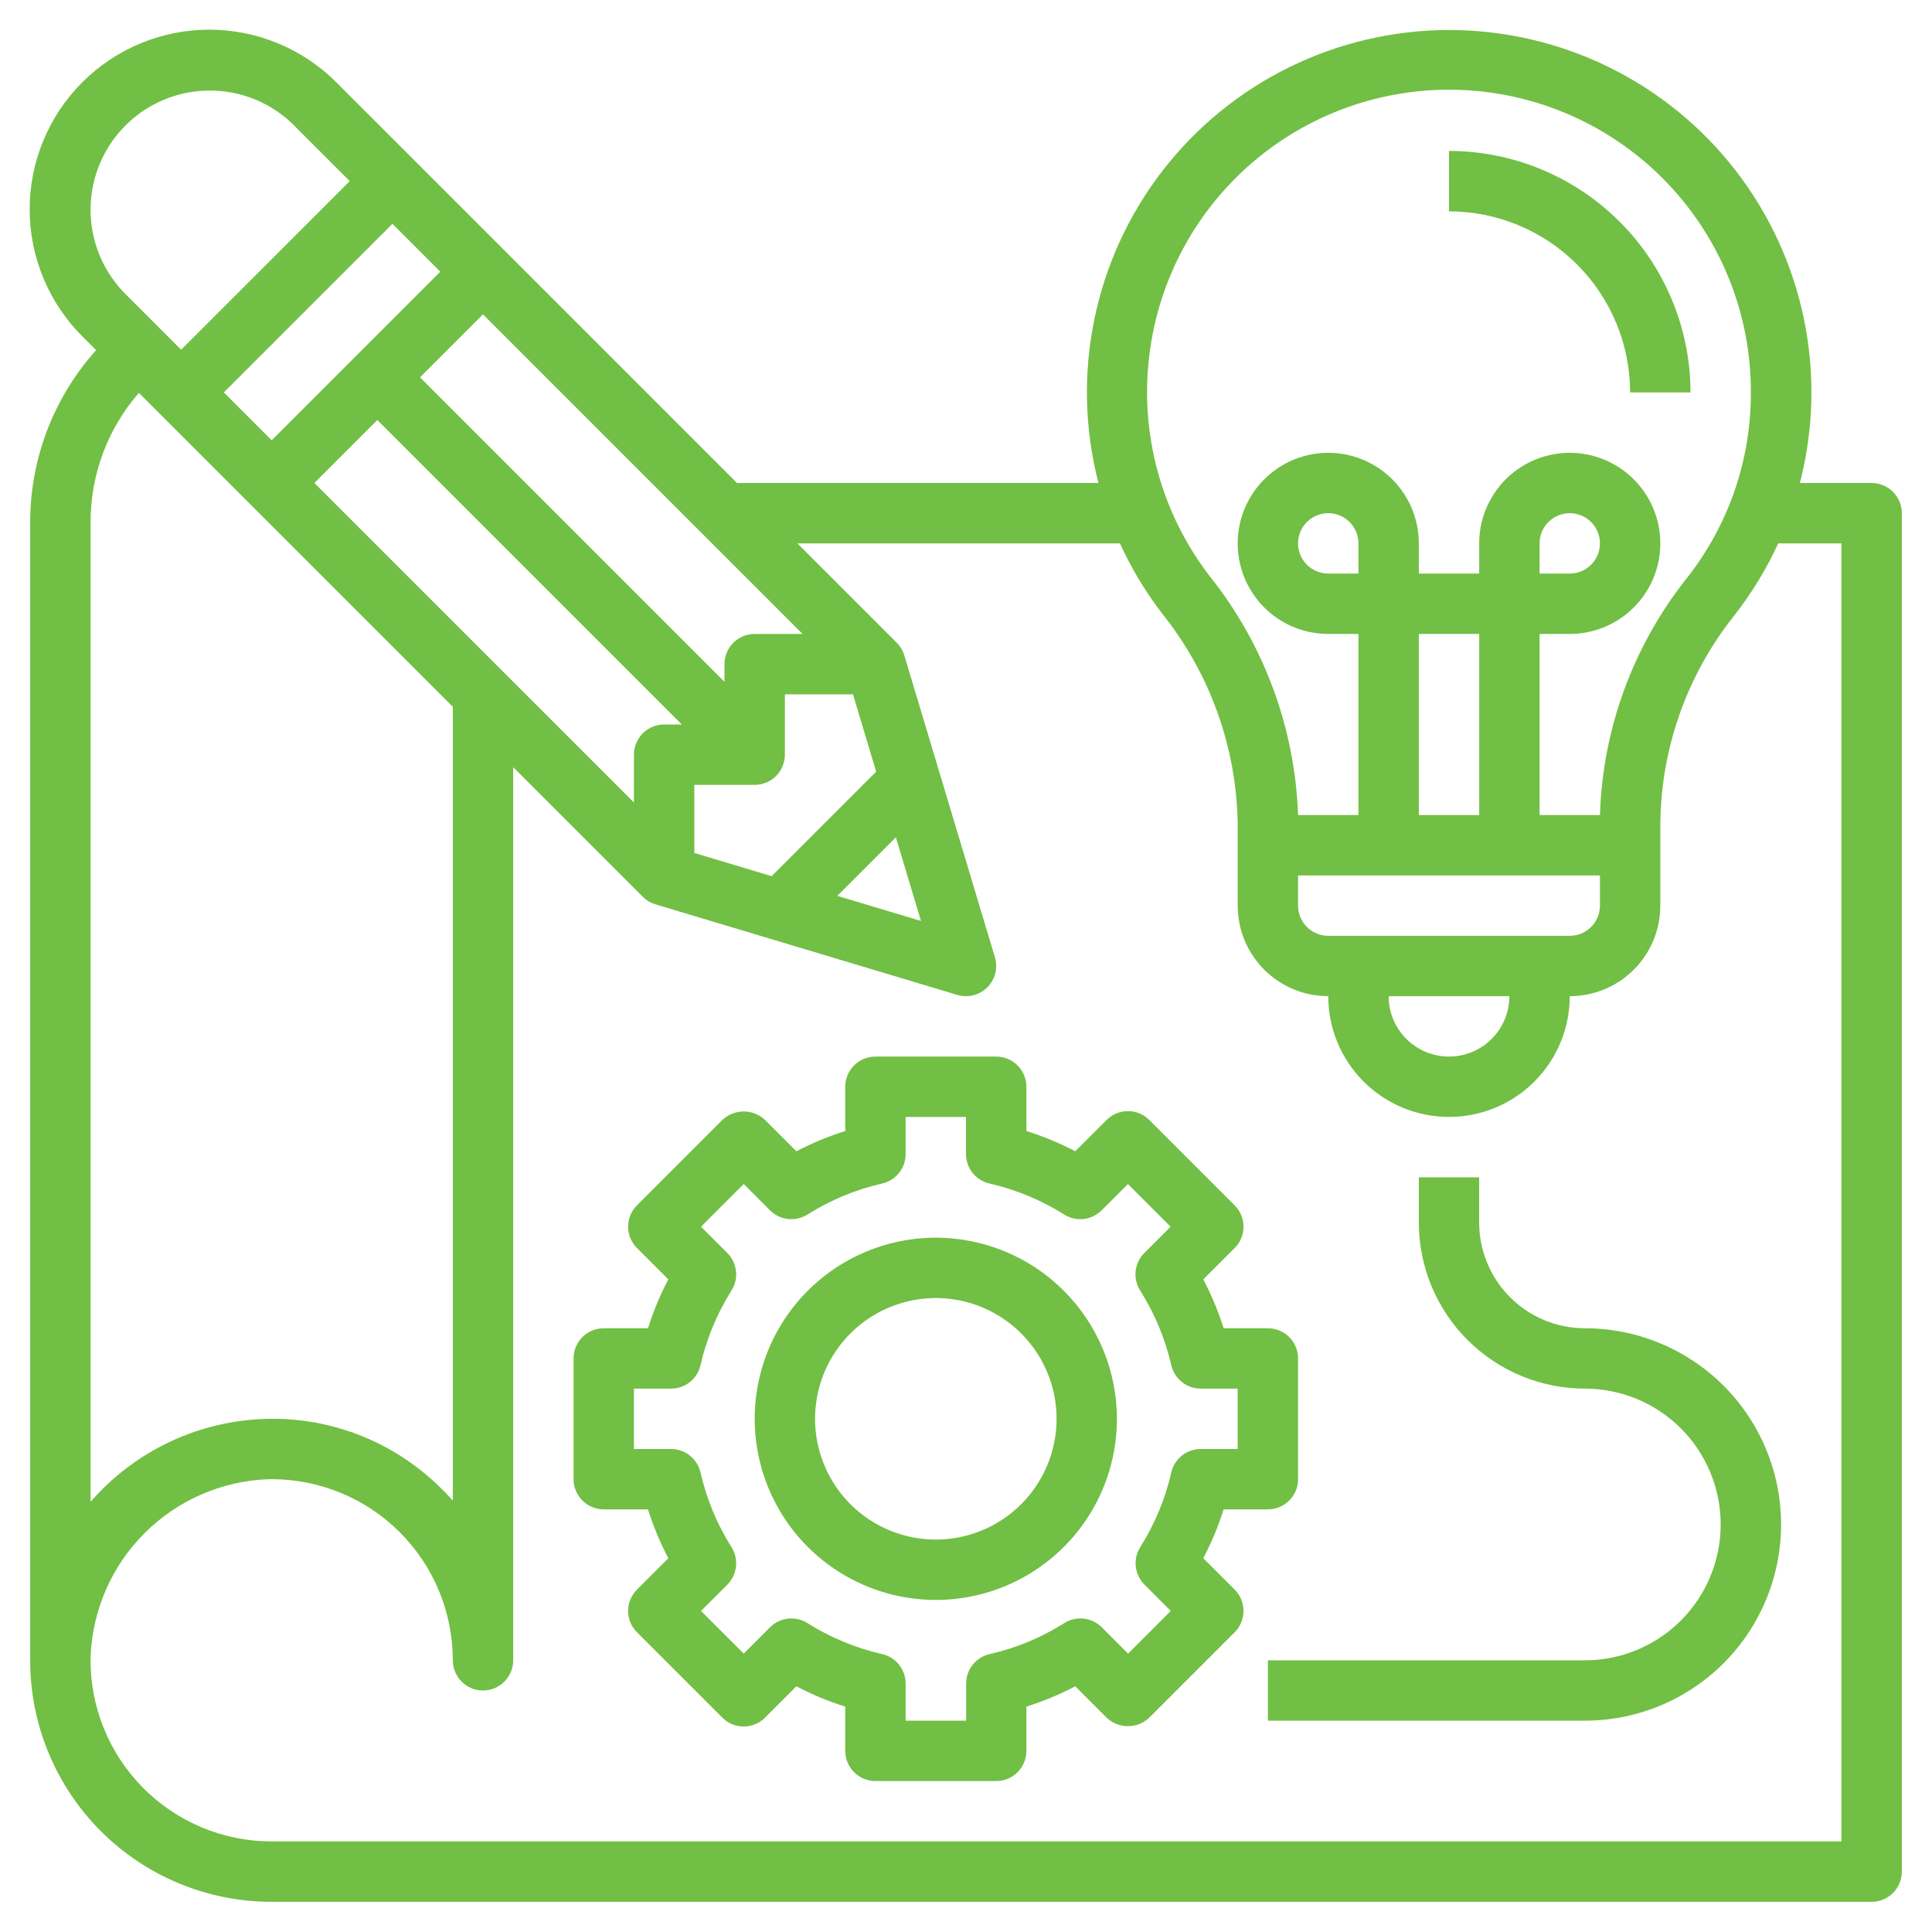 <?xml version="1.0" encoding="UTF-8"?> <svg xmlns="http://www.w3.org/2000/svg" width="100" height="100" viewBox="0 0 100 100" fill="none"><g clip-path="url(#clip0_2084_4)"><path d="M96.875 25H93.161C93.878 22.229 93.951 19.331 93.374 16.527C92.798 13.723 91.587 11.089 89.835 8.825C88.082 6.562 85.835 4.73 83.265 3.47C80.695 2.209 77.871 1.554 75.009 1.554C72.146 1.554 69.322 2.209 66.752 3.47C64.182 4.73 61.935 6.562 60.183 8.825C58.431 11.089 57.22 13.723 56.643 16.527C56.066 19.331 56.139 22.229 56.856 25H38.147L17.433 4.286C16.571 3.417 15.546 2.727 14.416 2.255C13.287 1.783 12.075 1.539 10.851 1.536C9.627 1.534 8.414 1.773 7.283 2.241C6.152 2.708 5.124 3.394 4.258 4.26C3.393 5.125 2.707 6.153 2.239 7.285C1.772 8.416 1.533 9.629 1.536 10.853C1.538 12.077 1.783 13.289 2.255 14.418C2.727 15.547 3.417 16.573 4.286 17.434L4.975 18.122C2.791 20.556 1.576 23.708 1.563 26.978V85.938C1.561 87.579 1.883 89.206 2.511 90.723C3.138 92.24 4.059 93.619 5.22 94.78C6.381 95.941 7.76 96.862 9.277 97.489C10.794 98.117 12.421 98.439 14.063 98.438H96.875C97.29 98.438 97.687 98.273 97.98 97.98C98.273 97.687 98.438 97.289 98.438 96.875V26.562C98.438 26.148 98.273 25.751 97.98 25.458C97.687 25.165 97.29 25 96.875 25ZM59.48 18.462C59.941 14.498 61.902 10.86 64.96 8.295C68.018 5.731 71.942 4.434 75.927 4.67C79.911 4.907 83.654 6.659 86.387 9.568C89.12 12.477 90.637 16.321 90.625 20.312C90.638 23.802 89.467 27.193 87.305 29.931C84.529 33.427 82.953 37.725 82.813 42.188H79.688V32.812H81.25C82.177 32.812 83.084 32.538 83.854 32.023C84.625 31.508 85.226 30.775 85.581 29.919C85.936 29.062 86.028 28.12 85.847 27.211C85.667 26.301 85.22 25.466 84.565 24.811C83.909 24.155 83.074 23.709 82.165 23.528C81.255 23.347 80.313 23.44 79.456 23.794C78.6 24.149 77.868 24.75 77.353 25.521C76.838 26.292 76.563 27.198 76.563 28.125V29.688H73.438V28.125C73.438 27.198 73.163 26.292 72.648 25.521C72.132 24.75 71.4 24.149 70.544 23.794C69.687 23.44 68.745 23.347 67.836 23.528C66.926 23.709 66.091 24.155 65.436 24.811C64.78 25.466 64.334 26.301 64.153 27.211C63.972 28.12 64.065 29.062 64.419 29.919C64.774 30.775 65.375 31.508 66.146 32.023C66.917 32.538 67.823 32.812 68.75 32.812H70.313V42.188H67.188C67.028 37.68 65.424 33.343 62.611 29.817C60.124 26.587 59.001 22.511 59.48 18.462ZM78.125 51.562C78.125 52.391 77.796 53.186 77.21 53.772C76.624 54.358 75.829 54.688 75 54.688C74.171 54.688 73.376 54.358 72.79 53.772C72.204 53.186 71.875 52.391 71.875 51.562H78.125ZM68.75 48.438C68.336 48.438 67.938 48.273 67.645 47.98C67.352 47.687 67.188 47.289 67.188 46.875V45.312H82.813V46.875C82.813 47.289 82.648 47.687 82.355 47.98C82.062 48.273 81.665 48.438 81.25 48.438H68.75ZM70.313 29.688H68.75C68.441 29.688 68.139 29.596 67.882 29.424C67.625 29.253 67.425 29.009 67.306 28.723C67.188 28.438 67.157 28.123 67.218 27.82C67.278 27.517 67.427 27.239 67.645 27.02C67.864 26.802 68.142 26.653 68.445 26.593C68.748 26.532 69.062 26.563 69.348 26.681C69.633 26.8 69.878 27 70.049 27.257C70.221 27.514 70.313 27.816 70.313 28.125V29.688ZM76.563 42.188H73.438V32.812H76.563V42.188ZM79.688 29.688V28.125C79.688 27.816 79.779 27.514 79.951 27.257C80.123 27 80.367 26.8 80.652 26.681C80.938 26.563 81.252 26.532 81.555 26.593C81.858 26.653 82.136 26.802 82.355 27.02C82.573 27.239 82.722 27.517 82.783 27.82C82.843 28.123 82.812 28.438 82.694 28.723C82.575 29.009 82.375 29.253 82.118 29.424C81.861 29.596 81.559 29.688 81.25 29.688H79.688ZM47.67 47.669L43.339 46.37L46.37 43.339L47.67 47.669ZM39.939 45.35L35.938 44.15V40.625H39.063C39.477 40.625 39.874 40.46 40.167 40.167C40.461 39.874 40.625 39.477 40.625 39.062V35.938H44.15L45.35 39.941L39.939 45.35ZM16.272 25L19.531 21.741L35.291 37.5H34.375C33.961 37.5 33.563 37.665 33.27 37.958C32.977 38.251 32.813 38.648 32.813 39.062V41.539L16.272 25ZM14.063 22.791L11.585 20.312L20.313 11.584L22.791 14.062L14.063 22.791ZM39.063 32.812C38.648 32.812 38.251 32.977 37.958 33.27C37.665 33.563 37.5 33.961 37.5 34.375V35.291L21.741 19.531L25 16.272L41.541 32.812H39.063ZM10.86 4.688C11.67 4.685 12.473 4.844 13.223 5.154C13.972 5.465 14.652 5.92 15.223 6.495L18.103 9.375L9.375 18.102L6.495 15.222C5.632 14.359 5.044 13.259 4.806 12.062C4.568 10.865 4.69 9.624 5.157 8.496C5.624 7.369 6.415 6.405 7.43 5.727C8.445 5.049 9.639 4.687 10.86 4.688ZM7.188 20.334L23.438 36.584V77.669C23.247 77.453 23.047 77.245 22.839 77.044C21.665 75.873 20.267 74.95 18.729 74.331C17.191 73.711 15.544 73.408 13.886 73.438C12.137 73.471 10.415 73.87 8.831 74.61C7.246 75.35 5.835 76.415 4.688 77.734V26.978C4.696 24.535 5.584 22.177 7.188 20.334ZM95.313 95.312H14.063C12.82 95.313 11.59 95.066 10.444 94.586C9.298 94.107 8.258 93.404 7.386 92.52C6.514 91.635 5.826 90.586 5.363 89.433C4.899 88.28 4.67 87.047 4.688 85.805C4.766 83.379 5.764 81.073 7.481 79.357C9.197 77.64 11.502 76.641 13.928 76.562H14.063C16.549 76.562 18.934 77.55 20.692 79.308C22.45 81.067 23.438 83.451 23.438 85.938C23.438 86.352 23.602 86.749 23.895 87.042C24.188 87.335 24.586 87.5 25 87.5C25.415 87.5 25.812 87.335 26.105 87.042C26.398 86.749 26.563 86.352 26.563 85.938V39.709L33.27 46.417C33.453 46.6 33.679 46.735 33.927 46.809L49.552 51.497C49.697 51.54 49.848 51.562 50 51.562C50.244 51.563 50.484 51.506 50.701 51.396C50.919 51.287 51.108 51.128 51.254 50.933C51.399 50.738 51.497 50.511 51.539 50.271C51.581 50.031 51.567 49.785 51.497 49.552L46.809 33.927C46.735 33.679 46.6 33.453 46.417 33.27L41.272 28.125H57.969C58.55 29.4 59.273 30.605 60.123 31.719C62.612 34.813 63.998 38.649 64.063 42.619V46.875C64.063 48.118 64.556 49.31 65.436 50.19C66.315 51.069 67.507 51.562 68.75 51.562C68.75 53.22 69.409 54.81 70.581 55.982C71.753 57.154 73.343 57.812 75 57.812C76.658 57.812 78.247 57.154 79.419 55.982C80.592 54.81 81.25 53.22 81.25 51.562C82.493 51.562 83.686 51.069 84.565 50.19C85.444 49.31 85.938 48.118 85.938 46.875V42.611C85.981 38.701 87.328 34.917 89.764 31.859C90.666 30.707 91.43 29.454 92.041 28.125H95.313V95.312Z" fill="#71BF44"></path><path d="M62.283 80.655C62.708 79.844 63.06 78.998 63.334 78.125H65.625C66.039 78.125 66.437 77.96 66.73 77.667C67.023 77.374 67.188 76.977 67.188 76.562V70.312C67.188 69.898 67.023 69.501 66.73 69.208C66.437 68.915 66.039 68.75 65.625 68.75H63.334C63.06 67.877 62.708 67.031 62.283 66.22L63.906 64.598C64.199 64.305 64.364 63.908 64.364 63.494C64.364 63.079 64.199 62.682 63.906 62.389L59.486 57.969C59.193 57.676 58.796 57.511 58.381 57.511C57.967 57.511 57.57 57.676 57.277 57.969L55.655 59.589C54.844 59.166 53.998 58.815 53.125 58.541V56.25C53.125 55.836 52.96 55.438 52.667 55.145C52.374 54.852 51.977 54.688 51.562 54.688H45.312C44.898 54.688 44.501 54.852 44.208 55.145C43.915 55.438 43.75 55.836 43.75 56.25V58.541C42.877 58.815 42.031 59.166 41.22 59.591L39.598 57.969C39.3 57.686 38.905 57.529 38.494 57.529C38.083 57.529 37.688 57.686 37.389 57.969L32.969 62.389C32.676 62.682 32.511 63.079 32.511 63.494C32.511 63.908 32.676 64.305 32.969 64.598L34.591 66.22C34.166 67.031 33.815 67.877 33.541 68.75H31.25C30.836 68.75 30.438 68.915 30.145 69.208C29.852 69.501 29.688 69.898 29.688 70.312V76.562C29.688 76.977 29.852 77.374 30.145 77.667C30.438 77.96 30.836 78.125 31.25 78.125H33.541C33.815 78.998 34.167 79.844 34.592 80.655L32.969 82.277C32.676 82.57 32.511 82.967 32.511 83.381C32.511 83.796 32.676 84.193 32.969 84.486L37.389 88.906C37.682 89.199 38.079 89.364 38.494 89.364C38.908 89.364 39.305 89.199 39.598 88.906L41.22 87.284C42.031 87.709 42.877 88.06 43.75 88.334V90.625C43.75 91.039 43.915 91.437 44.208 91.73C44.501 92.023 44.898 92.188 45.312 92.188H51.562C51.977 92.188 52.374 92.023 52.667 91.73C52.96 91.437 53.125 91.039 53.125 90.625V88.334C53.998 88.06 54.844 87.708 55.655 87.283L57.277 88.906C57.575 89.189 57.97 89.346 58.381 89.346C58.792 89.346 59.187 89.189 59.486 88.906L63.906 84.486C64.199 84.193 64.364 83.796 64.364 83.381C64.364 82.967 64.199 82.57 63.906 82.277L62.283 80.655ZM60.625 76.216C60.312 77.585 59.77 78.891 59.02 80.08C58.831 80.379 58.749 80.735 58.788 81.087C58.828 81.439 58.985 81.768 59.236 82.019L60.598 83.381L58.389 85.591L57.027 84.228C56.776 83.978 56.448 83.82 56.096 83.78C55.744 83.741 55.389 83.822 55.089 84.011C53.901 84.761 52.594 85.304 51.223 85.616C50.878 85.694 50.57 85.888 50.349 86.165C50.128 86.441 50.008 86.785 50.008 87.139V89.062H46.875V87.139C46.875 86.785 46.755 86.441 46.534 86.165C46.313 85.888 46.005 85.694 45.659 85.616C44.289 85.304 42.982 84.761 41.794 84.011C41.494 83.822 41.139 83.741 40.787 83.78C40.435 83.82 40.107 83.978 39.856 84.228L38.494 85.591L36.284 83.381L37.647 82.019C37.898 81.768 38.055 81.439 38.094 81.087C38.134 80.735 38.052 80.379 37.862 80.08C37.113 78.891 36.571 77.585 36.258 76.216C36.179 75.87 35.986 75.562 35.709 75.341C35.432 75.12 35.089 75 34.734 75H32.812V71.875H34.734C35.089 71.875 35.432 71.755 35.709 71.534C35.986 71.313 36.179 71.005 36.258 70.659C36.571 69.29 37.113 67.984 37.862 66.795C38.052 66.496 38.134 66.14 38.094 65.788C38.055 65.436 37.898 65.107 37.647 64.856L36.284 63.494L38.494 61.284L39.856 62.647C40.107 62.897 40.435 63.055 40.787 63.095C41.139 63.134 41.494 63.053 41.794 62.864C42.982 62.113 44.289 61.571 45.659 61.259C46.005 61.181 46.313 60.987 46.534 60.71C46.755 60.433 46.875 60.089 46.875 59.734V57.812H50V59.734C50 60.089 50.12 60.433 50.341 60.71C50.562 60.987 50.87 61.181 51.216 61.259C52.586 61.571 53.893 62.113 55.081 62.864C55.381 63.053 55.736 63.134 56.088 63.095C56.44 63.055 56.768 62.897 57.019 62.647L58.381 61.284L60.591 63.494L59.228 64.856C58.977 65.107 58.82 65.436 58.781 65.788C58.741 66.14 58.823 66.496 59.013 66.795C59.764 67.983 60.31 69.29 60.625 70.659C60.703 71.003 60.896 71.311 61.171 71.531C61.446 71.752 61.788 71.873 62.141 71.875H64.062V75H62.141C61.788 75.002 61.446 75.123 61.171 75.344C60.896 75.564 60.703 75.872 60.625 76.216Z" fill="#71BF44"></path><path d="M48.438 64.062C46.583 64.062 44.771 64.612 43.229 65.642C41.687 66.673 40.486 68.137 39.776 69.85C39.067 71.563 38.881 73.448 39.243 75.266C39.604 77.085 40.497 78.755 41.808 80.067C43.12 81.378 44.79 82.271 46.608 82.632C48.427 82.994 50.312 82.808 52.025 82.099C53.738 81.389 55.202 80.188 56.233 78.646C57.263 77.104 57.812 75.292 57.812 73.438C57.81 70.952 56.822 68.569 55.064 66.811C53.306 65.053 50.923 64.065 48.438 64.062ZM48.438 79.688C47.201 79.688 45.993 79.321 44.965 78.634C43.937 77.947 43.136 76.971 42.663 75.829C42.19 74.687 42.066 73.431 42.308 72.218C42.549 71.006 43.144 69.892 44.018 69.018C44.892 68.144 46.006 67.549 47.218 67.308C48.431 67.066 49.687 67.19 50.829 67.663C51.971 68.136 52.947 68.937 53.634 69.965C54.321 70.993 54.688 72.201 54.688 73.438C54.688 75.095 54.029 76.685 52.857 77.857C51.685 79.029 50.095 79.688 48.438 79.688Z" fill="#71BF44"></path><path d="M84.375 20.312H87.5C87.496 16.998 86.178 13.821 83.835 11.478C81.491 9.134 78.314 7.816 75 7.812V10.938C77.486 10.94 79.869 11.928 81.626 13.686C83.384 15.444 84.373 17.827 84.375 20.312Z" fill="#71BF44"></path><path d="M82.031 68.75C80.581 68.75 79.19 68.174 78.164 67.148C77.139 66.123 76.562 64.732 76.562 63.281V60.938H73.438V63.281C73.44 65.56 74.346 67.744 75.957 69.355C77.568 70.966 79.753 71.873 82.031 71.875C83.896 71.875 85.684 72.616 87.003 73.934C88.322 75.253 89.062 77.041 89.062 78.906C89.062 80.771 88.322 82.559 87.003 83.878C85.684 85.197 83.896 85.938 82.031 85.938H65.625V89.062H82.031C84.725 89.062 87.308 87.993 89.213 86.088C91.118 84.183 92.188 81.6 92.188 78.906C92.188 76.213 91.118 73.629 89.213 71.725C87.308 69.82 84.725 68.75 82.031 68.75Z" fill="#71BF44"></path></g><defs><clipPath id="clip0_2084_4"><rect width="100" height="100" fill="white"></rect></clipPath></defs></svg> 